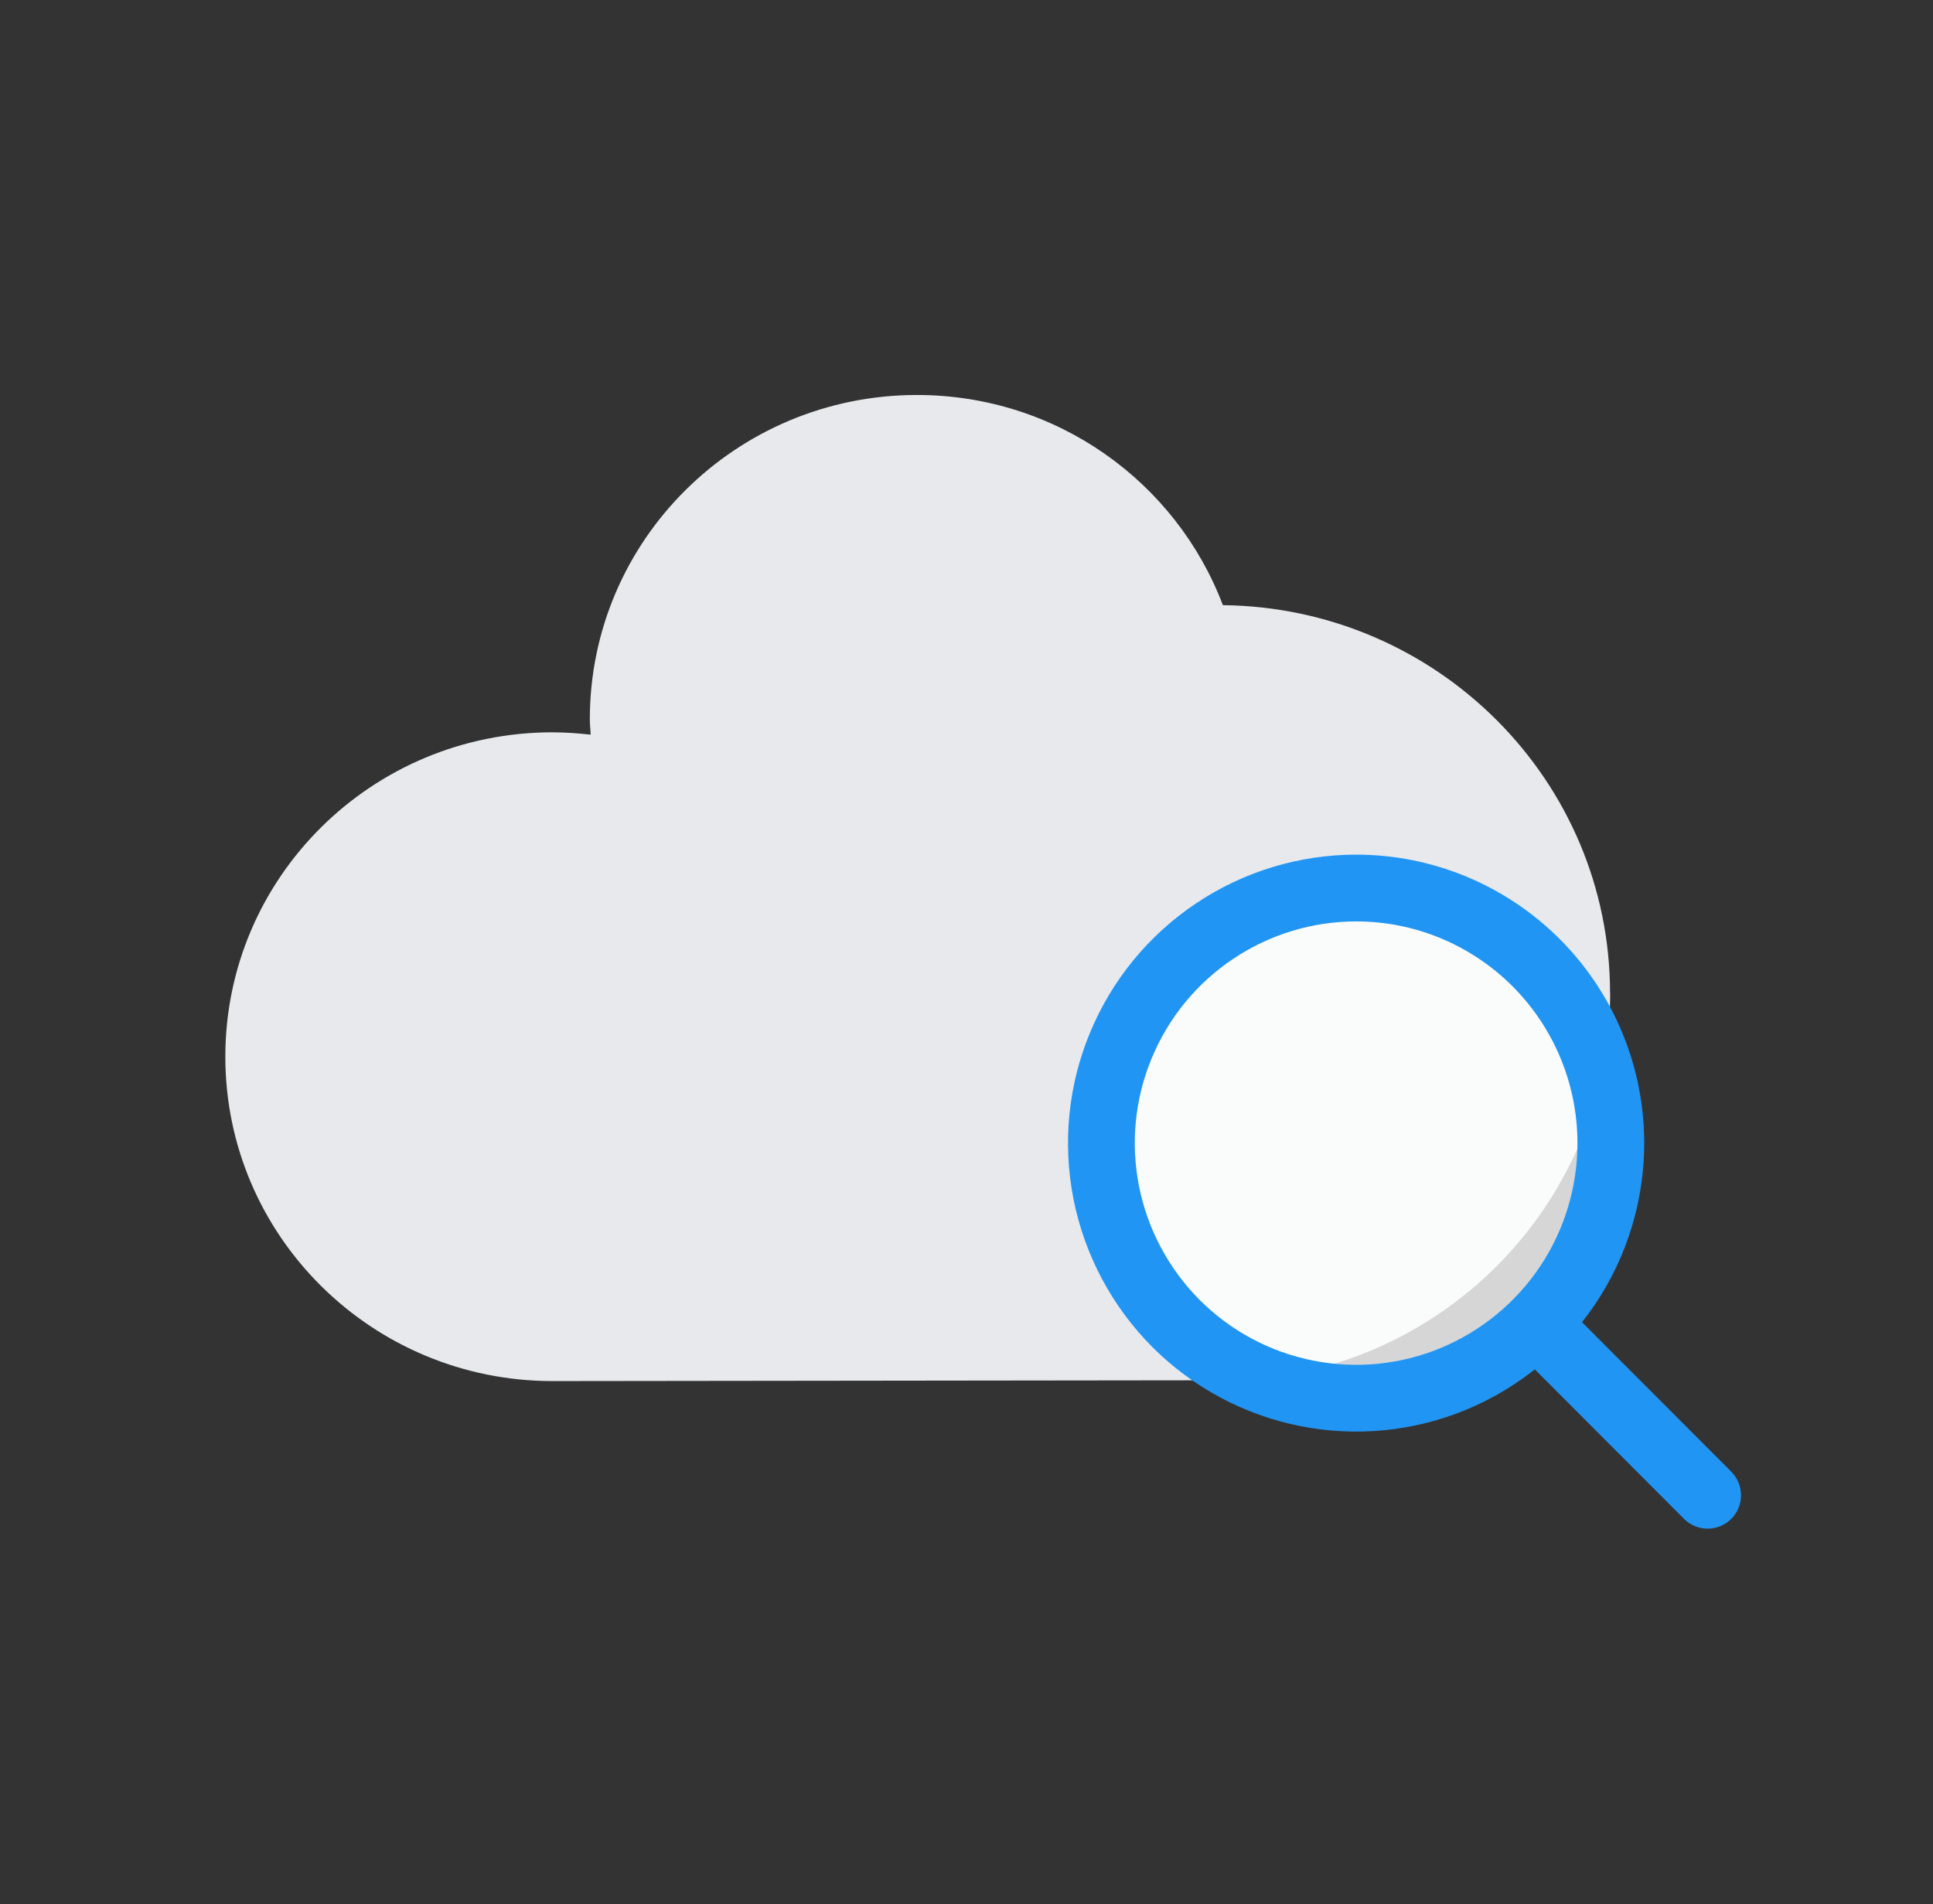<svg width="68" height="67" viewBox="0 0 68 67" fill="none" xmlns="http://www.w3.org/2000/svg">
<rect x="0" y="0" width="68" height="67" fill="#333333" stroke="none"/>
<path d="M56.639 34.946C56.639 27.452 50.55 21.375 43.019 21.293C41.383 16.971 37.186 13.898 32.257 13.898C25.898 13.898 20.749 19.011 20.749 25.311C20.749 25.495 20.773 25.673 20.778 25.849C20.334 25.801 19.891 25.767 19.435 25.767C13.076 25.767 7.927 30.88 7.927 37.181C7.927 43.482 13.081 48.594 19.435 48.594L43.711 48.565C50.923 48.139 56.643 42.199 56.643 34.934H56.639V34.946Z" fill="#E7E9EC"/>
<path d="M47.655 49.377C52.622 49.377 56.644 45.343 56.644 40.37C56.644 35.397 52.622 31.363 47.655 31.363C42.688 31.363 38.666 35.397 38.666 40.37C38.666 45.343 42.688 49.377 47.655 49.377Z" fill="white" fill-opacity="0.8"/>
<path d="M60.072 52.612L54.107 46.635M56.667 40.217C56.667 41.99 56.145 43.728 55.158 45.208C54.172 46.682 52.775 47.833 51.136 48.514C49.498 49.195 47.696 49.371 45.958 49.024C44.22 48.678 42.623 47.821 41.372 46.57C40.122 45.314 39.265 43.717 38.918 41.973C38.572 40.229 38.748 38.427 39.429 36.789C40.104 35.151 41.255 33.747 42.729 32.761C44.202 31.774 45.934 31.246 47.708 31.246C50.085 31.246 52.358 32.191 54.043 33.876C55.722 35.562 56.667 37.84 56.667 40.223V40.217Z" stroke="#2095F4" stroke-width="2.349" stroke-linecap="round" stroke-linejoin="round"/>
</svg>
